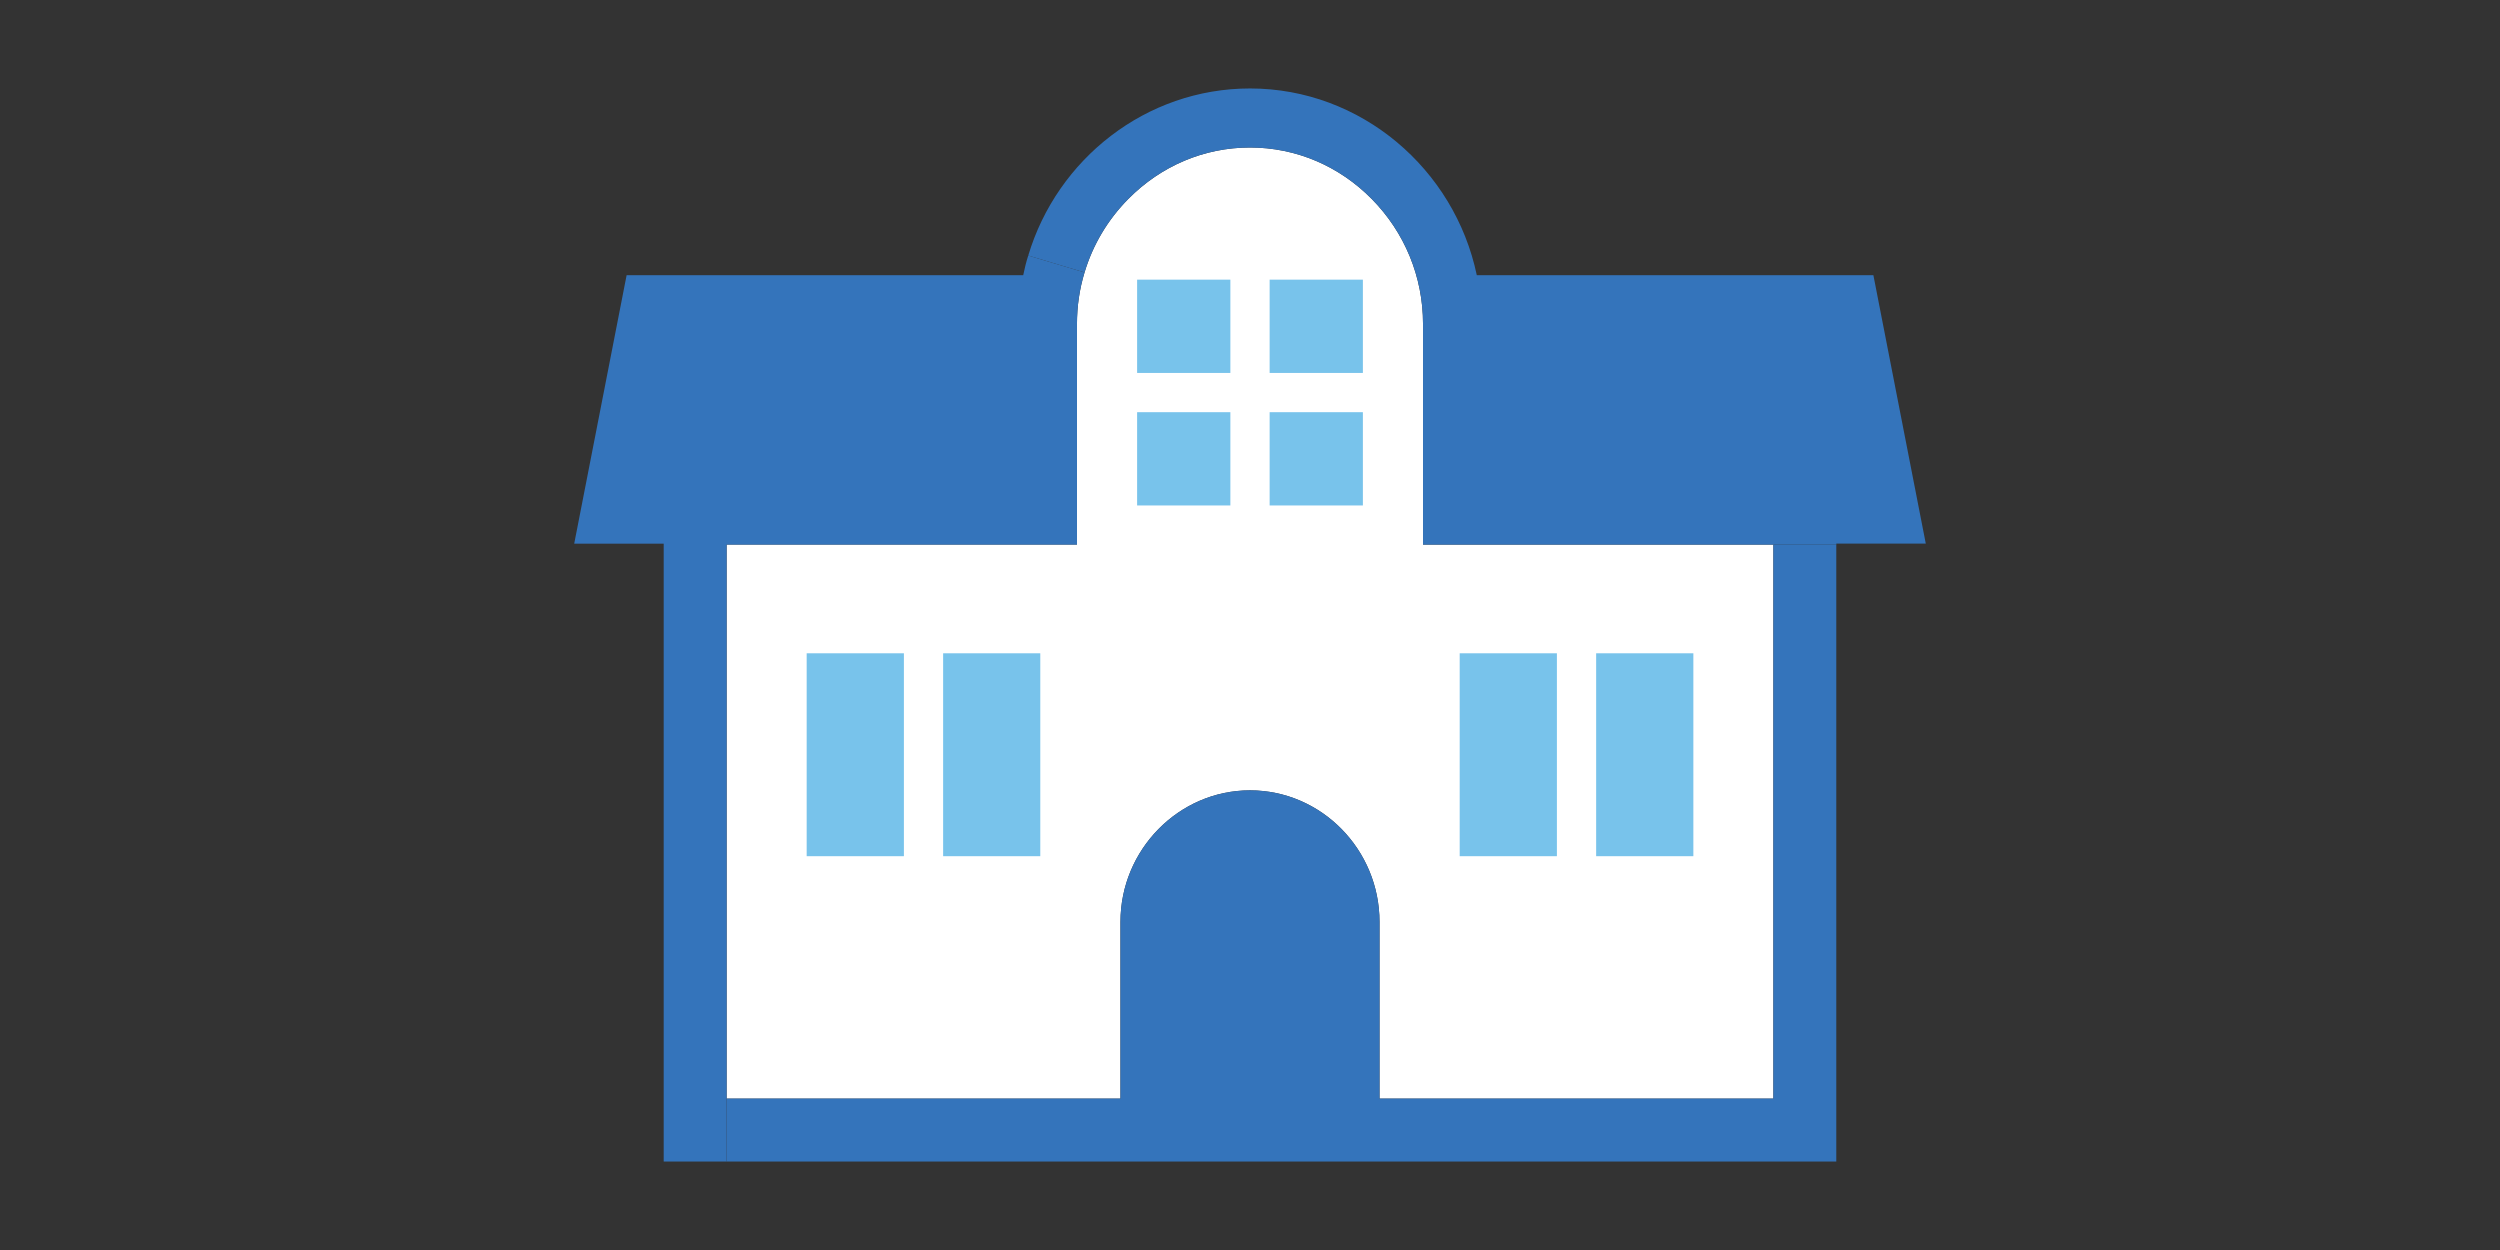 <svg xmlns="http://www.w3.org/2000/svg" xmlns:xlink="http://www.w3.org/1999/xlink" id="&#x30EC;&#x30A4;&#x30E4;&#x30FC;_1" x="0px" y="0px" width="130px" height="65px" viewBox="0 0 130 65" xml:space="preserve"><rect x="0" y="0" width="130" height="65" fill="#333333" stroke="none"/> <g> <circle fill="#3474BB" cx="434.918" cy="126.327" r="3.971"></circle> <path fill="#78C3EB" d="M458.617,138.512c0-3.293-2.557-5.963-5.709-5.963l0,0c-0.855,0-1.668,0.198-2.398,0.552 c-0.002,0.002-0.004,0.003-0.008,0.004c-0.854,0.326-4.744,3.008-5.113,3.263l-0.012,0.005l-6.273-3.227 c-0.879-0.454-1.979-0.191-2.551,0.646c-0.617,0.906-0.385,2.143,0.521,2.761l6.908,4.715c0.592,0.397,1.377,0.511,2.088,0.222 l1.264-0.515l0.295,5.463l-1.934,23.569c-0.094,1.173,0.742,2.238,1.922,2.404c1.229,0.173,2.361-0.681,2.535-1.908l2.473-17.521 l1.055,17.399c0.07,1.138,1.014,2.049,2.17,2.056c1.209,0.008,2.195-0.966,2.201-2.175c0,0,0.135-22.606,0.131-22.67 C458.182,147.579,458.617,138.512,458.617,138.512z"></path> <circle fill="#78C3EB" cx="452.512" cy="127.354" r="3.971"></circle> <path fill="#3474BB" d="M443.463,142.139l-6.801-4.895c-1.254-0.902-1.539-2.651-0.635-3.906c0.328-0.456,0.768-0.784,1.258-0.974 c-0.846-0.534-1.836-0.842-2.895-0.842l0,0c-1.355,0-2.691,0.535-4.01,1.696l-6.199,6.266l-6.477,2.12 c-0.93,0.303-1.518,1.255-1.338,2.244c0.102,0.549,0.418,1.004,0.846,1.293l-3.492,27.104l1.797,0.232l3.49-27.089l7.15-1.301 c0.387-0.07,0.758-0.256,1.057-0.558l1.756-1.774l0.33,6.191l-3.723,21.868c-0.193,1.16,0.545,2.294,1.707,2.562 c1.207,0.278,2.412-0.475,2.689-1.682l3.715-16.105l0.086,15.671c0.008,1.144,0.902,2.105,2.061,2.173 c1.205,0.071,2.242-0.85,2.313-2.056l1.525-26.05l0.059,0.089l0.773,6.933c0.107,0.976,0.922,1.745,1.93,1.767 c1.098,0.025,2.008-0.845,2.031-1.941l0.174-7.76c0.008-0.272-0.043-0.547-0.152-0.809 C444.121,142.516,443.771,142.356,443.463,142.139z"></path> </g> <g> <g id="XMLID_6_"> <g> <path fill="#FFFFFF" d="M92.215,28.317v28.81h-20.48V47.94c0-3.76-3.022-6.842-6.735-6.842c-3.701,0-6.736,3.082-6.736,6.842 v9.187h-20.48v-28.81h18.219V16.846c0-0.917,0.131-1.821,0.393-2.678c0.428-1.428,1.202-2.737,2.273-3.82 C60.371,8.623,62.62,7.67,65,7.67c2.38,0,4.629,0.952,6.331,2.678c1.714,1.737,2.666,4.046,2.666,6.498v11.472H92.215z"></path> <path fill="#3474BB" d="M71.735,57.127h20.48v-28.81h3.272V60.4H37.784v-3.272h20.48V47.94c0-3.76,3.035-6.842,6.736-6.842 c3.713,0,6.735,3.082,6.735,6.842V57.127z"></path> <path fill="#3474BB" d="M95.488,28.27v0.048h-3.272H73.997V16.846c0-2.452-0.952-4.76-2.666-6.498 C69.629,8.623,67.38,7.67,65,7.67c-2.38,0-4.629,0.952-6.331,2.678c-1.071,1.083-1.845,2.392-2.273,3.82l-2.927-0.88 C54.968,8.277,59.585,4.6,65,4.6c5.771,0,10.639,4.189,11.793,9.71h20.623l2.725,13.959H95.488z"></path> <path fill="#3474BB" d="M56.396,14.168c-0.262,0.857-0.393,1.761-0.393,2.678v11.472H37.784v28.81V60.4h-3.272V28.27h-4.653 l2.725-13.959h20.623c0.071-0.345,0.154-0.69,0.262-1.023L56.396,14.168z"></path> </g> <g> </g> </g> <g> <rect x="66.021" y="14.542" fill="#78C3EB" width="4.849" height="4.851"></rect> <rect x="59.13" y="14.542" fill="#78C3EB" width="4.849" height="4.851"></rect> <rect x="66.021" y="21.434" fill="#78C3EB" width="4.849" height="4.85"></rect> <rect x="59.13" y="21.434" fill="#78C3EB" width="4.849" height="4.85"></rect> </g> <g> <rect x="41.947" y="33.971" fill="#78C3EB" width="5.056" height="10.551"></rect> <rect x="49.043" y="33.971" fill="#78C3EB" width="5.052" height="10.551"></rect> </g> <g> <rect x="83" y="33.971" fill="#78C3EB" width="5.055" height="10.551"></rect> <rect x="75.904" y="33.971" fill="#78C3EB" width="5.055" height="10.551"></rect> </g> </g> <g opacity="0.5"> <path fill="#78C3EB" d="M518.491,142.833c5.781-2.007,9.746-9.72,9.012-13.135c-4.752-2.249-10.049-1.333-11.596-0.026 c3.287-7.382-0.941-12.656-3.844-14.329c-3.293,0.603-9.045,4.158-8.42,12.215c-1.02-1.749-5.705-4.385-10.936-3.857 c-1.834,2.972-0.68,11.567,4.094,15.396c-2.498,0.855-4.203,3.658-4.635,5.301c2.121,2.112,7.922,3.932,13.176,1.979l-0.654,3.802 l2.662,0.459l0.654-3.802c4.299,3.6,10.375,3.827,13.08,2.547C521.229,147.69,520.558,144.477,518.491,142.833z"></path> </g> <g> <g id="XMLID_2_"> <g> <polygon fill="#FFFFFF" points="554.071,173.582 554.071,173.671 537.901,173.671 537.901,158.891 537.901,157.271 554.071,157.271 554.071,158.891 "></polygon> <path fill="#3474BB" d="M517.211,157.271v16.4h5.44v-0.01v-9.3h4.94v9.31h7.13v-16.4v-0.37l-10.01-19.38l-3.54,7.17l-5.96,12.12 l0.6,0.01h1.39v0.45H517.211z M543.591,134.332v-2.49h-3.22v2.49v5.98h3.22V134.332z M560.031,157.271l0.01,0.01l-0.93-0.01 h-2.021v1.62v17.8h-19.35h-2.86h-20.69v-17.81v-0.71h-2.61v-0.81l0.04-0.09l0.22-0.45l11.06-22.49h0.16h1.54h13.35v-4.9h8.05v4.9 h2.19l11.859,22.94H560.031z M554.071,173.671v-0.09v-14.69v-1.62h-16.17v1.62v14.78H554.071z"></path> <polygon fill="#FFFFFF" points="517.201,156.821 515.811,156.821 515.211,156.812 521.171,144.691 524.711,137.521 534.721,156.901 534.721,157.271 534.721,173.671 527.591,173.671 527.591,164.361 522.651,164.361 522.651,173.661 522.651,173.671 517.211,173.671 517.211,157.271 517.201,157.271 "></polygon> </g> <g> </g> </g> <polygon fill="#78C3EB" points="522.653,156.517 522.653,156.531 527.591,156.531 527.591,150.121 522.653,150.121 522.653,156.497 522.653,156.517 "></polygon> </g> <g> </g> <g> </g> <g> </g> <g> </g> <g> </g> <g> </g> <g> </g> <g> </g> <g> </g> <g> </g> <g> </g> <g> </g> <g> </g> <g> </g> <g> </g> </svg>